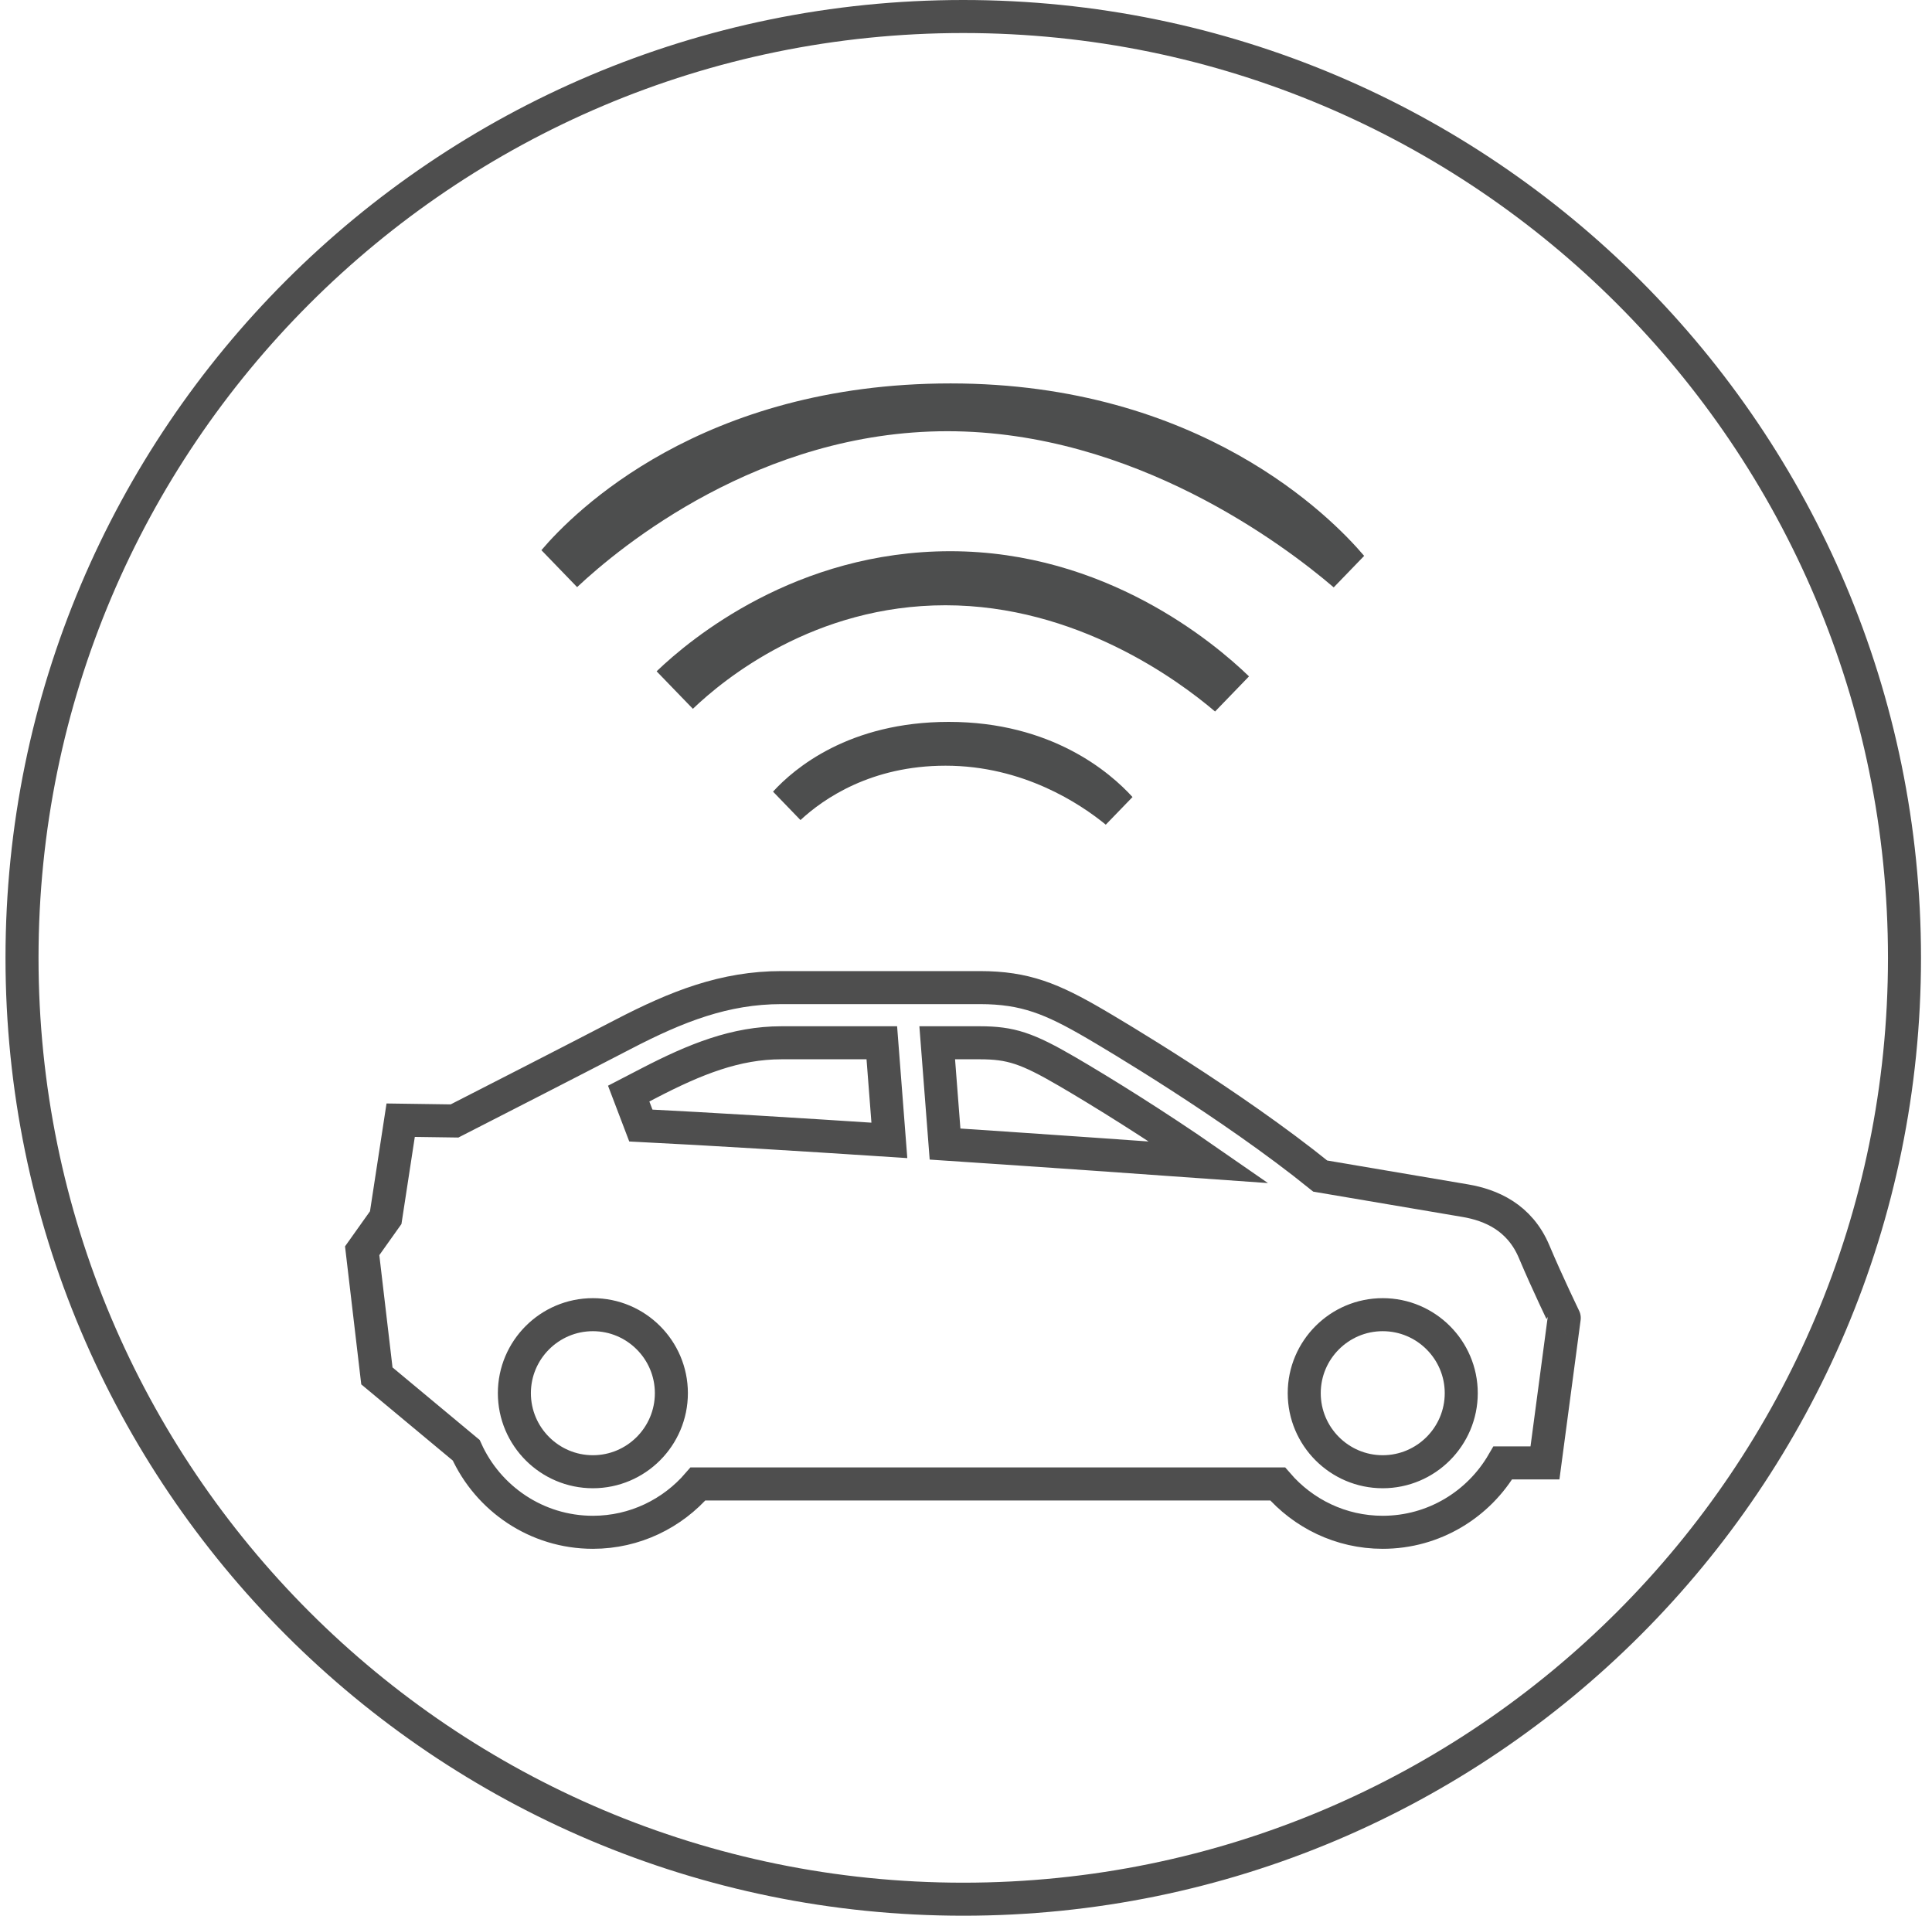 <?xml version="1.0" encoding="utf-8"?>
<!-- Generator: Adobe Illustrator 15.1.0, SVG Export Plug-In . SVG Version: 6.00 Build 0)  -->
<!DOCTYPE svg PUBLIC "-//W3C//DTD SVG 1.1//EN" "http://www.w3.org/Graphics/SVG/1.1/DTD/svg11.dtd">
<svg version="1.1" id="Layer_1" xmlns="http://www.w3.org/2000/svg" xmlns:xlink="http://www.w3.org/1999/xlink" x="0px" y="0px"
	 width="117px" height="116px" viewBox="0 0 117 116" enable-background="new 0 0 117 116" xml:space="preserve">
<title>Page 1</title>
<desc>Created with Sketch.</desc>
<g id="Page-1_1_">
	<g id="ally-ventures-A" transform="translate(-768, -2382)">
		<g id="focus" transform="translate(0, 1536)">
			<g id="Page-1" transform="translate(769.333, 847)">
				<path id="Stroke-1" fill="none" stroke="#4E4E4E" stroke-width="2" d="M114.001,57c0,31.48-25.521,57-57,57S0,88.48,0,57
					C0,25.52,25.52,0,57,0S114.001,25.52,114.001,57L114.001,57z"/>
				<path id="Fill-3" fill="#4D4E4E" d="M33.616,34.551c2.593-2.433,11.048-9.44,22.425-9.44c11.292,0,20.407,6.9,23.394,9.456
					l1.844-1.907c-2-2.359-9.958-10.443-25.044-10.443c-15.093,0-22.822,7.789-24.781,10.097L33.616,34.551z"/>
				<path id="Fill-5" fill="#4D4E4E" d="M55.923,35.65c7.914,0,14.058,4.502,16.327,6.433l2.056-2.127
					c-2.114-2.047-8.701-7.579-18.088-7.579c-9.334,0-15.716,5.283-17.787,7.272l2.196,2.271
					C42.548,40.08,47.998,35.65,55.923,35.65"/>
				<path id="Fill-7" fill="#4D4E4E" d="M55.929,45.364c4.702,0,8.169,2.315,9.703,3.571l1.619-1.673
					c-1.357-1.492-4.902-4.551-11.127-4.551c-6.034,0-9.357,2.815-10.643,4.224l1.662,1.721
					C48.533,47.366,51.418,45.364,55.929,45.364"/>
				<path id="Stroke-9" fill="none" stroke="#4E4E4E" stroke-width="2" d="M82.403,88.116c-2.621,0-4.753-2.135-4.753-4.758
					c0-2.62,2.132-4.752,4.753-4.752c2.622,0,4.756,2.132,4.756,4.752C87.159,85.981,85.025,88.116,82.403,88.116L82.403,88.116z
					 M55.898,68.274l-0.474-6.132h2.58c1.875,0,2.867,0.328,5.3,1.748c2.022,1.179,5.342,3.235,8.588,5.49
					C68.366,69.128,62.315,68.701,55.898,68.274L55.898,68.274z M37.476,67.153l-0.736-1.933c0.42-0.217,0.822-0.426,1.196-0.621
					c2.839-1.474,5.296-2.457,8.057-2.457h6.076l0.457,5.91C47.07,67.695,41.624,67.361,37.476,67.153L37.476,67.153z
					 M34.572,88.116c-2.621,0-4.755-2.135-4.755-4.758c0-2.62,2.134-4.752,4.755-4.752c2.621,0,4.753,2.132,4.753,4.752
					C39.325,85.981,37.193,88.116,34.572,88.116L34.572,88.116z M91.571,74.788c-0.877-2.081-2.615-2.823-4.177-3.087
					c-3.142-0.531-6.396-1.084-8.774-1.488c-5.416-4.378-12.76-8.701-13.631-9.21c-2.609-1.522-4.236-2.202-6.984-2.202H45.993
					c-3.439,0-6.324,1.133-9.598,2.834c-3.186,1.655-8.347,4.293-10.202,5.241c-1.755-0.024-3.262-0.046-3.262-0.046l-0.905,5.9
					L20.6,74.736l0.891,7.577l5.41,4.503c1.321,2.924,4.26,4.967,7.671,4.967c2.542,0,4.82-1.139,6.363-2.927h35.106
					c1.543,1.788,3.82,2.927,6.361,2.927c3.105,0,5.816-1.693,7.276-4.202h2.551l1.168-8.778
					C93.398,78.803,92.376,76.701,91.571,74.788L91.571,74.788z"/>
			</g>
		</g>
	</g>
</g>
</svg>

